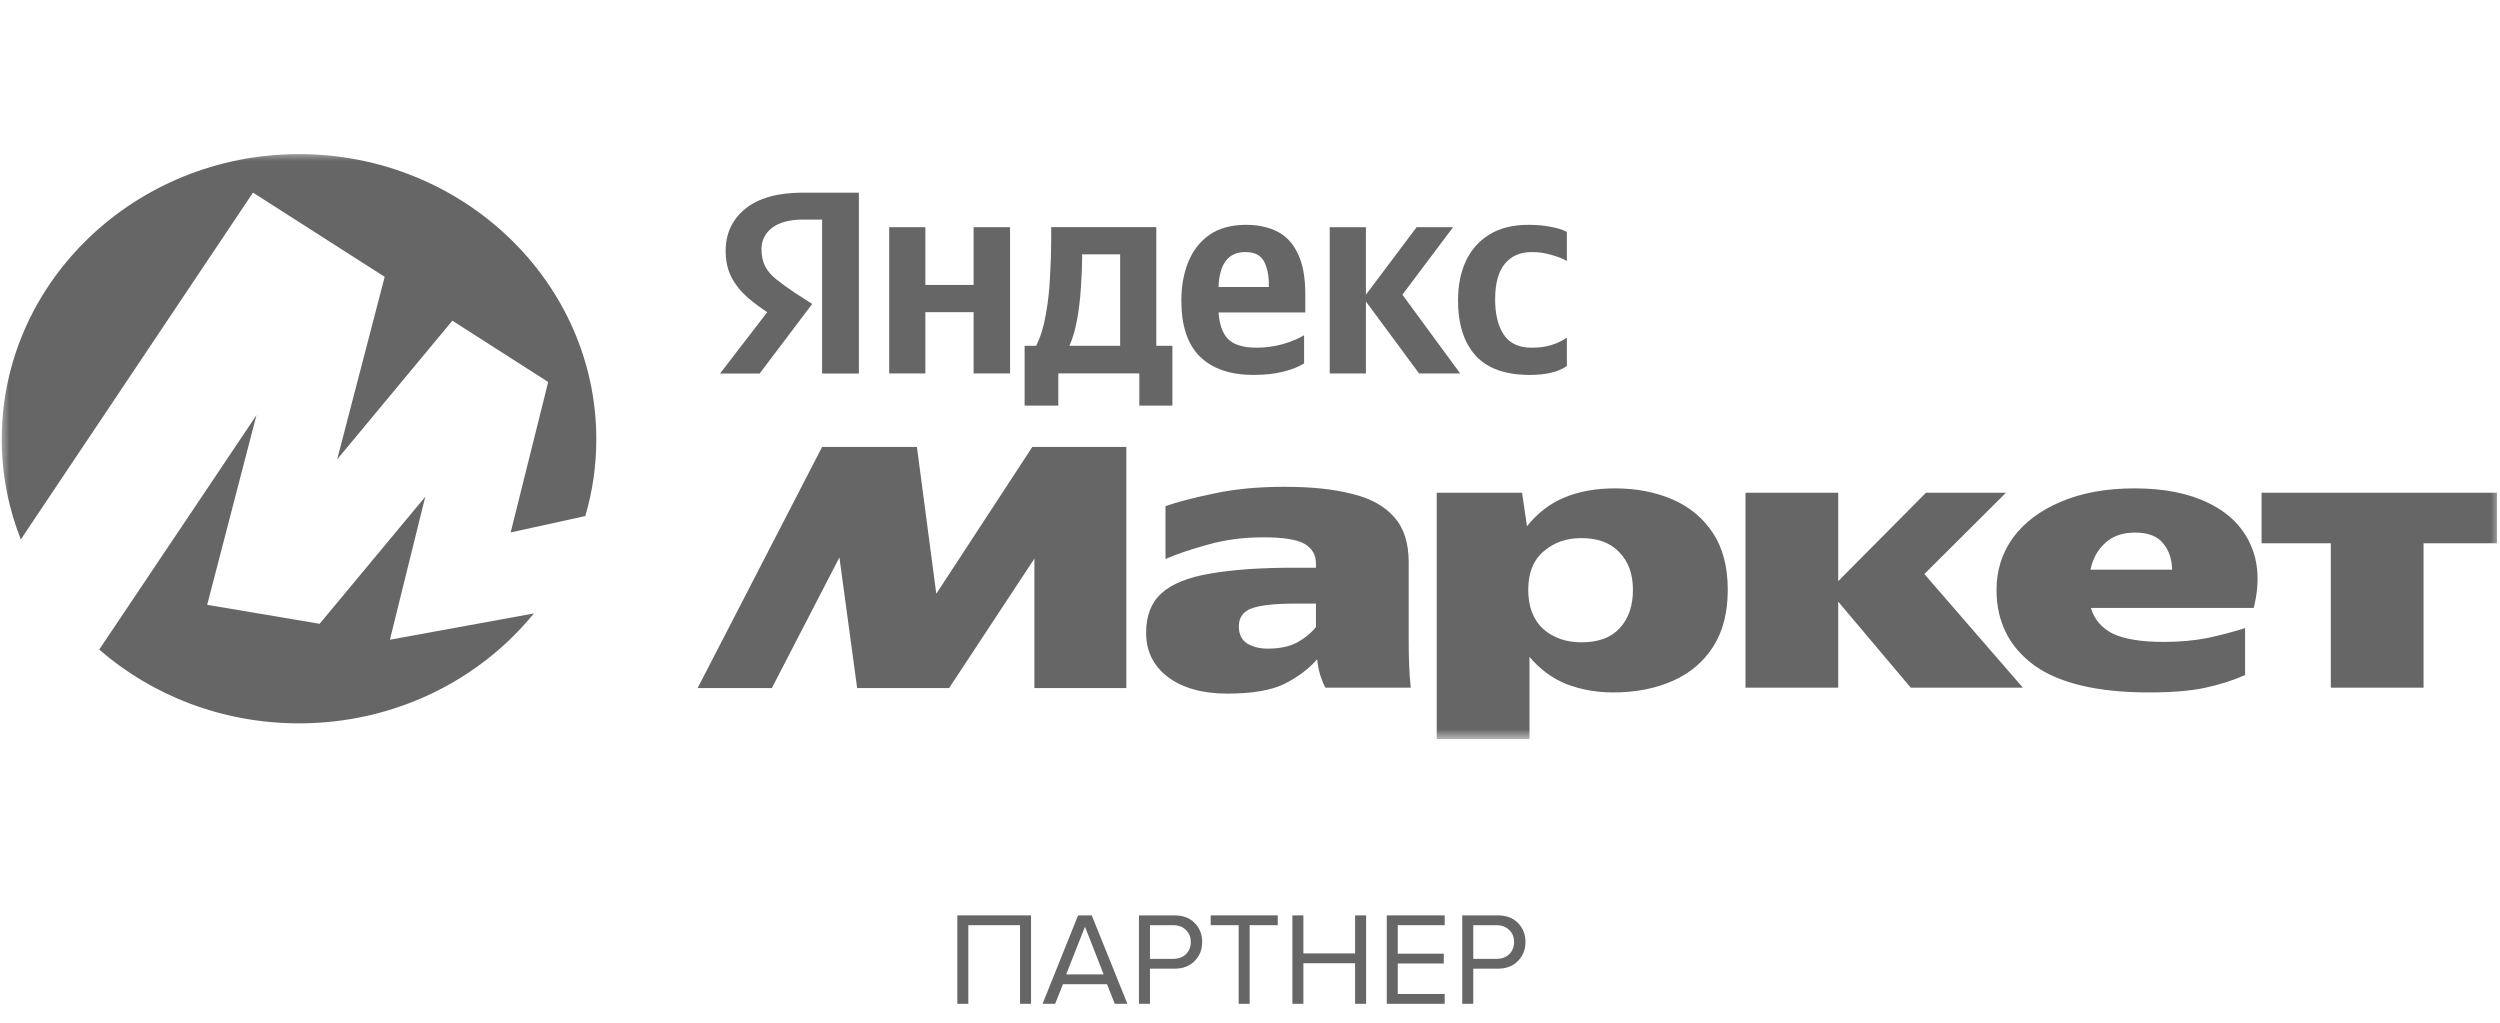 <svg width="132" height="54" viewBox="0 0 132 54" fill="none" xmlns="http://www.w3.org/2000/svg">
<path d="M54.439 53.001H53.858V48.85H51.128V53.001H50.547V48.332H54.439V53.001Z" fill="#666666"/>
<path d="M59.527 53.001H58.862L58.449 51.965H56.125L55.712 53.001H55.047L56.923 48.332H57.644L59.527 53.001ZM58.274 51.447L57.287 48.934L56.293 51.447H58.274Z" fill="#666666"/>
<path d="M60.718 53.001H60.137V48.332H62.013C62.465 48.332 62.822 48.467 63.084 48.738C63.345 49.009 63.476 49.342 63.476 49.739C63.476 50.136 63.343 50.469 63.077 50.74C62.815 51.011 62.461 51.146 62.013 51.146H60.718V53.001ZM61.943 50.628C62.218 50.628 62.442 50.546 62.615 50.383C62.787 50.215 62.874 50 62.874 49.739C62.874 49.478 62.787 49.265 62.615 49.102C62.442 48.934 62.218 48.85 61.943 48.85H60.718V50.628H61.943Z" fill="#666666"/>
<path d="M65.982 53.001H65.401V48.85H63.924V48.332H67.466V48.85H65.982V53.001Z" fill="#666666"/>
<path d="M72.13 53.001H71.549V50.859H68.819V53.001H68.238V48.332H68.819V50.341H71.549V48.332H72.13V53.001Z" fill="#666666"/>
<path d="M76.28 53.001H73.221V48.332H76.28V48.85H73.802V50.355H76.231V50.873H73.802V52.483H76.28V53.001Z" fill="#666666"/>
<path d="M77.788 53.001H77.207V48.332H79.083C79.536 48.332 79.893 48.467 80.154 48.738C80.415 49.009 80.546 49.342 80.546 49.739C80.546 50.136 80.413 50.469 80.147 50.74C79.886 51.011 79.531 51.146 79.083 51.146H77.788V53.001ZM79.013 50.628C79.288 50.628 79.512 50.546 79.685 50.383C79.858 50.215 79.944 50 79.944 49.739C79.944 49.478 79.858 49.265 79.685 49.102C79.512 48.934 79.288 48.85 79.013 48.85H77.788V50.628H79.013Z" fill="#666666"/>
<mask id="mask0_508_3003" style="mask-type:luminance" maskUnits="userSpaceOnUse" x="0" y="8" width="132" height="31">
<path d="M132 8H0V39H132V8Z" fill="white"/>
</mask>
<g mask="url(#mask0_508_3003)">
<mask id="mask1_508_3003" style="mask-type:luminance" maskUnits="userSpaceOnUse" x="-758" y="-83" width="2151" height="207">
<path d="M-757.855 -82.301H1392.86V123.58H-757.855V-82.301Z" fill="white"/>
</mask>
<g mask="url(#mask1_508_3003)">
<path d="M69.482 31.871H68.372C67.313 31.871 66.551 31.955 66.087 32.122C65.636 32.288 65.411 32.607 65.411 33.081C65.411 33.483 65.557 33.782 65.848 33.977C66.152 34.157 66.515 34.248 66.935 34.248C67.574 34.248 68.096 34.136 68.502 33.914C68.923 33.677 69.249 33.406 69.482 33.101V31.871ZM86.219 31.142C86.219 30.309 85.98 29.648 85.501 29.162C85.037 28.662 84.369 28.412 83.498 28.412C82.7 28.412 82.032 28.648 81.496 29.12C80.959 29.579 80.691 30.253 80.691 31.142C80.691 32.031 80.953 32.719 81.475 33.205C82.011 33.677 82.686 33.914 83.498 33.914C84.398 33.914 85.073 33.664 85.523 33.163C85.987 32.663 86.219 31.99 86.219 31.142ZM112.729 28.12C112.062 28.12 111.532 28.308 111.14 28.683C110.748 29.044 110.494 29.51 110.378 30.079H114.688C114.673 29.51 114.514 29.044 114.209 28.683C113.904 28.308 113.411 28.12 112.729 28.12ZM92.162 26.015H97.058V30.684L101.694 26.015H105.916L101.606 30.309L106.809 36.31H100.888L97.058 31.767V36.31H92.162V26.015ZM119.411 26.015H131.838V28.683H127.964V36.31H123.067V28.683H119.411V26.015ZM105.416 31.142C105.416 30.114 105.706 29.196 106.286 28.391C106.881 27.585 107.723 26.953 108.812 26.494C109.914 26.022 111.213 25.786 112.706 25.786C114.259 25.786 115.558 26.043 116.603 26.557C117.662 27.071 118.402 27.8 118.823 28.745C119.258 29.69 119.316 30.809 118.998 32.1H110.4C110.574 32.698 110.959 33.15 111.553 33.456C112.163 33.746 113.063 33.893 114.252 33.893C115.08 33.893 115.849 33.824 116.56 33.685C117.27 33.532 117.93 33.358 118.54 33.163V35.643C117.916 35.922 117.22 36.143 116.451 36.31C115.696 36.477 114.702 36.561 113.469 36.561C110.755 36.561 108.731 36.081 107.397 35.123C106.076 34.15 105.416 32.823 105.416 31.142ZM75.859 26.015H80.365L80.625 27.786C81.176 27.092 81.838 26.585 82.607 26.266C83.375 25.946 84.261 25.786 85.261 25.786C86.394 25.786 87.409 25.98 88.308 26.37C89.209 26.758 89.919 27.349 90.442 28.141C90.964 28.932 91.226 29.933 91.226 31.142C91.226 32.351 90.964 33.358 90.442 34.164C89.933 34.956 89.223 35.554 88.308 35.956C87.394 36.359 86.35 36.561 85.175 36.561C84.304 36.561 83.484 36.414 82.715 36.123C81.96 35.818 81.308 35.338 80.757 34.684V39.019H75.859V26.015ZM74.379 33.809C74.379 34.24 74.386 34.664 74.401 35.08C74.415 35.498 74.444 35.907 74.488 36.31H69.983C69.895 36.158 69.808 35.95 69.721 35.686C69.634 35.407 69.577 35.116 69.548 34.81C69.082 35.338 68.496 35.775 67.785 36.123C67.088 36.457 66.094 36.623 64.802 36.623C63.497 36.623 62.452 36.331 61.668 35.748C60.9 35.164 60.515 34.386 60.515 33.413C60.515 32.511 60.783 31.816 61.321 31.329C61.872 30.829 62.728 30.482 63.889 30.287C65.05 30.079 66.537 29.975 68.35 29.975H69.482V29.746C69.482 29.302 69.286 28.96 68.894 28.724C68.502 28.488 67.77 28.371 66.696 28.371C65.636 28.371 64.65 28.503 63.736 28.767C62.837 29.016 62.103 29.266 61.538 29.516V26.723C62.177 26.502 63.033 26.279 64.106 26.056C65.194 25.82 66.434 25.703 67.828 25.703C69.235 25.703 70.425 25.827 71.398 26.078C72.369 26.314 73.11 26.723 73.617 27.307C74.125 27.877 74.379 28.669 74.379 29.683V33.809ZM36.834 36.331L43.407 23.598H48.413L49.436 31.351L54.507 23.598H59.471V36.331H54.616V29.495L50.112 36.331H45.257L44.321 29.433L40.753 36.331H36.834Z" fill="#666666"/>
<path d="M39.342 11.031C38.657 11.594 38.314 12.334 38.314 13.251C38.314 13.783 38.417 14.246 38.624 14.642C38.83 15.038 39.125 15.402 39.505 15.736C39.795 15.983 40.13 16.233 40.509 16.485L38.02 19.721H40.11L41.904 17.346L42.884 16.049L41.937 15.439C41.568 15.189 41.252 14.959 40.991 14.751C40.729 14.543 40.533 14.314 40.403 14.063C40.273 13.813 40.207 13.512 40.207 13.157C40.207 12.698 40.392 12.323 40.762 12.031C41.143 11.739 41.693 11.594 42.411 11.594H43.407V19.721H45.349V10.172H42.395C41.056 10.172 40.039 10.459 39.342 11.031Z" fill="#666666"/>
<path d="M51.406 15.044H48.859V11.996H46.949V19.718H48.859V16.482H51.406V19.718H53.331V11.996H51.406V15.044Z" fill="#666666"/>
<path d="M65.754 13.309C66.233 13.309 66.559 13.47 66.734 13.793C66.907 14.117 66.994 14.518 66.994 14.998V15.154H64.338C64.384 13.925 64.856 13.309 65.754 13.309ZM67.452 12.231C66.983 11.991 66.429 11.871 65.787 11.871C65.024 11.871 64.388 12.043 63.876 12.387C63.377 12.731 63.001 13.205 62.751 13.809C62.5 14.414 62.375 15.102 62.375 15.873C62.375 17.196 62.701 18.18 63.354 18.827C64.018 19.473 64.96 19.796 66.179 19.796C66.788 19.796 67.316 19.738 67.762 19.624C68.218 19.509 68.583 19.364 68.856 19.186V17.701C68.561 17.879 68.186 18.035 67.729 18.171C67.273 18.295 66.81 18.358 66.342 18.358C65.591 18.358 65.069 18.18 64.774 17.827C64.521 17.52 64.377 17.077 64.343 16.498H68.92V15.545C68.92 14.648 68.79 13.935 68.529 13.402C68.279 12.861 67.92 12.47 67.452 12.231Z" fill="#666666"/>
<path d="M76.723 11.996H74.797L72.12 15.56V11.996H70.209V19.718H72.12V15.919L74.927 19.718H77.098L74.046 15.56L76.723 11.996Z" fill="#666666"/>
<path d="M80.885 13.309C81.256 13.309 81.604 13.361 81.93 13.465C82.268 13.56 82.534 13.664 82.731 13.778V12.246C82.523 12.131 82.246 12.043 81.897 11.98C81.561 11.907 81.157 11.871 80.689 11.871C79.874 11.871 79.189 12.043 78.633 12.387C78.088 12.721 77.675 13.189 77.393 13.793C77.12 14.388 76.984 15.075 76.984 15.857C76.984 17.117 77.294 18.092 77.915 18.779C78.535 19.457 79.487 19.796 80.772 19.796C81.632 19.796 82.284 19.64 82.731 19.327V17.827C82.49 17.994 82.218 18.123 81.914 18.218C81.62 18.311 81.272 18.358 80.869 18.358C80.195 18.358 79.704 18.128 79.4 17.671C79.095 17.212 78.943 16.592 78.943 15.81C78.943 14.976 79.111 14.351 79.449 13.935C79.787 13.518 80.266 13.309 80.885 13.309Z" fill="#666666"/>
<path d="M59.144 18.26H56.467C56.641 17.864 56.777 17.395 56.875 16.854C56.973 16.302 57.038 15.743 57.071 15.181C57.114 14.608 57.136 14.097 57.136 13.649V13.43H59.144V18.26ZM61.053 11.992H55.503V12.648C55.503 13.274 55.482 13.941 55.439 14.649C55.406 15.348 55.33 16.015 55.21 16.65C55.101 17.286 54.933 17.822 54.704 18.26H54.1V21.417H55.879V19.714H60.156V21.417H61.903V18.26H61.053V11.992Z" fill="#666666"/>
<path d="M20.587 33.777L22.454 26.228L16.876 32.936L10.939 31.935L13.541 21.922L5.238 34.298C8.027 36.719 11.73 38.193 15.79 38.193C20.826 38.193 25.314 35.922 28.188 32.39L20.587 33.777Z" fill="#666666"/>
<path d="M13.358 10.17L20.312 14.618L17.802 24.255L23.885 16.932L28.944 20.17L26.963 28.112L30.904 27.248C31.283 25.958 31.485 24.597 31.485 23.19C31.485 14.901 24.448 8.137 15.789 8.137C7.13 8.137 0.092 14.901 0.092 23.19C0.092 25.053 0.448 26.836 1.098 28.483L13.358 10.17Z" fill="#666666"/>
</g>
</g>
</svg>
